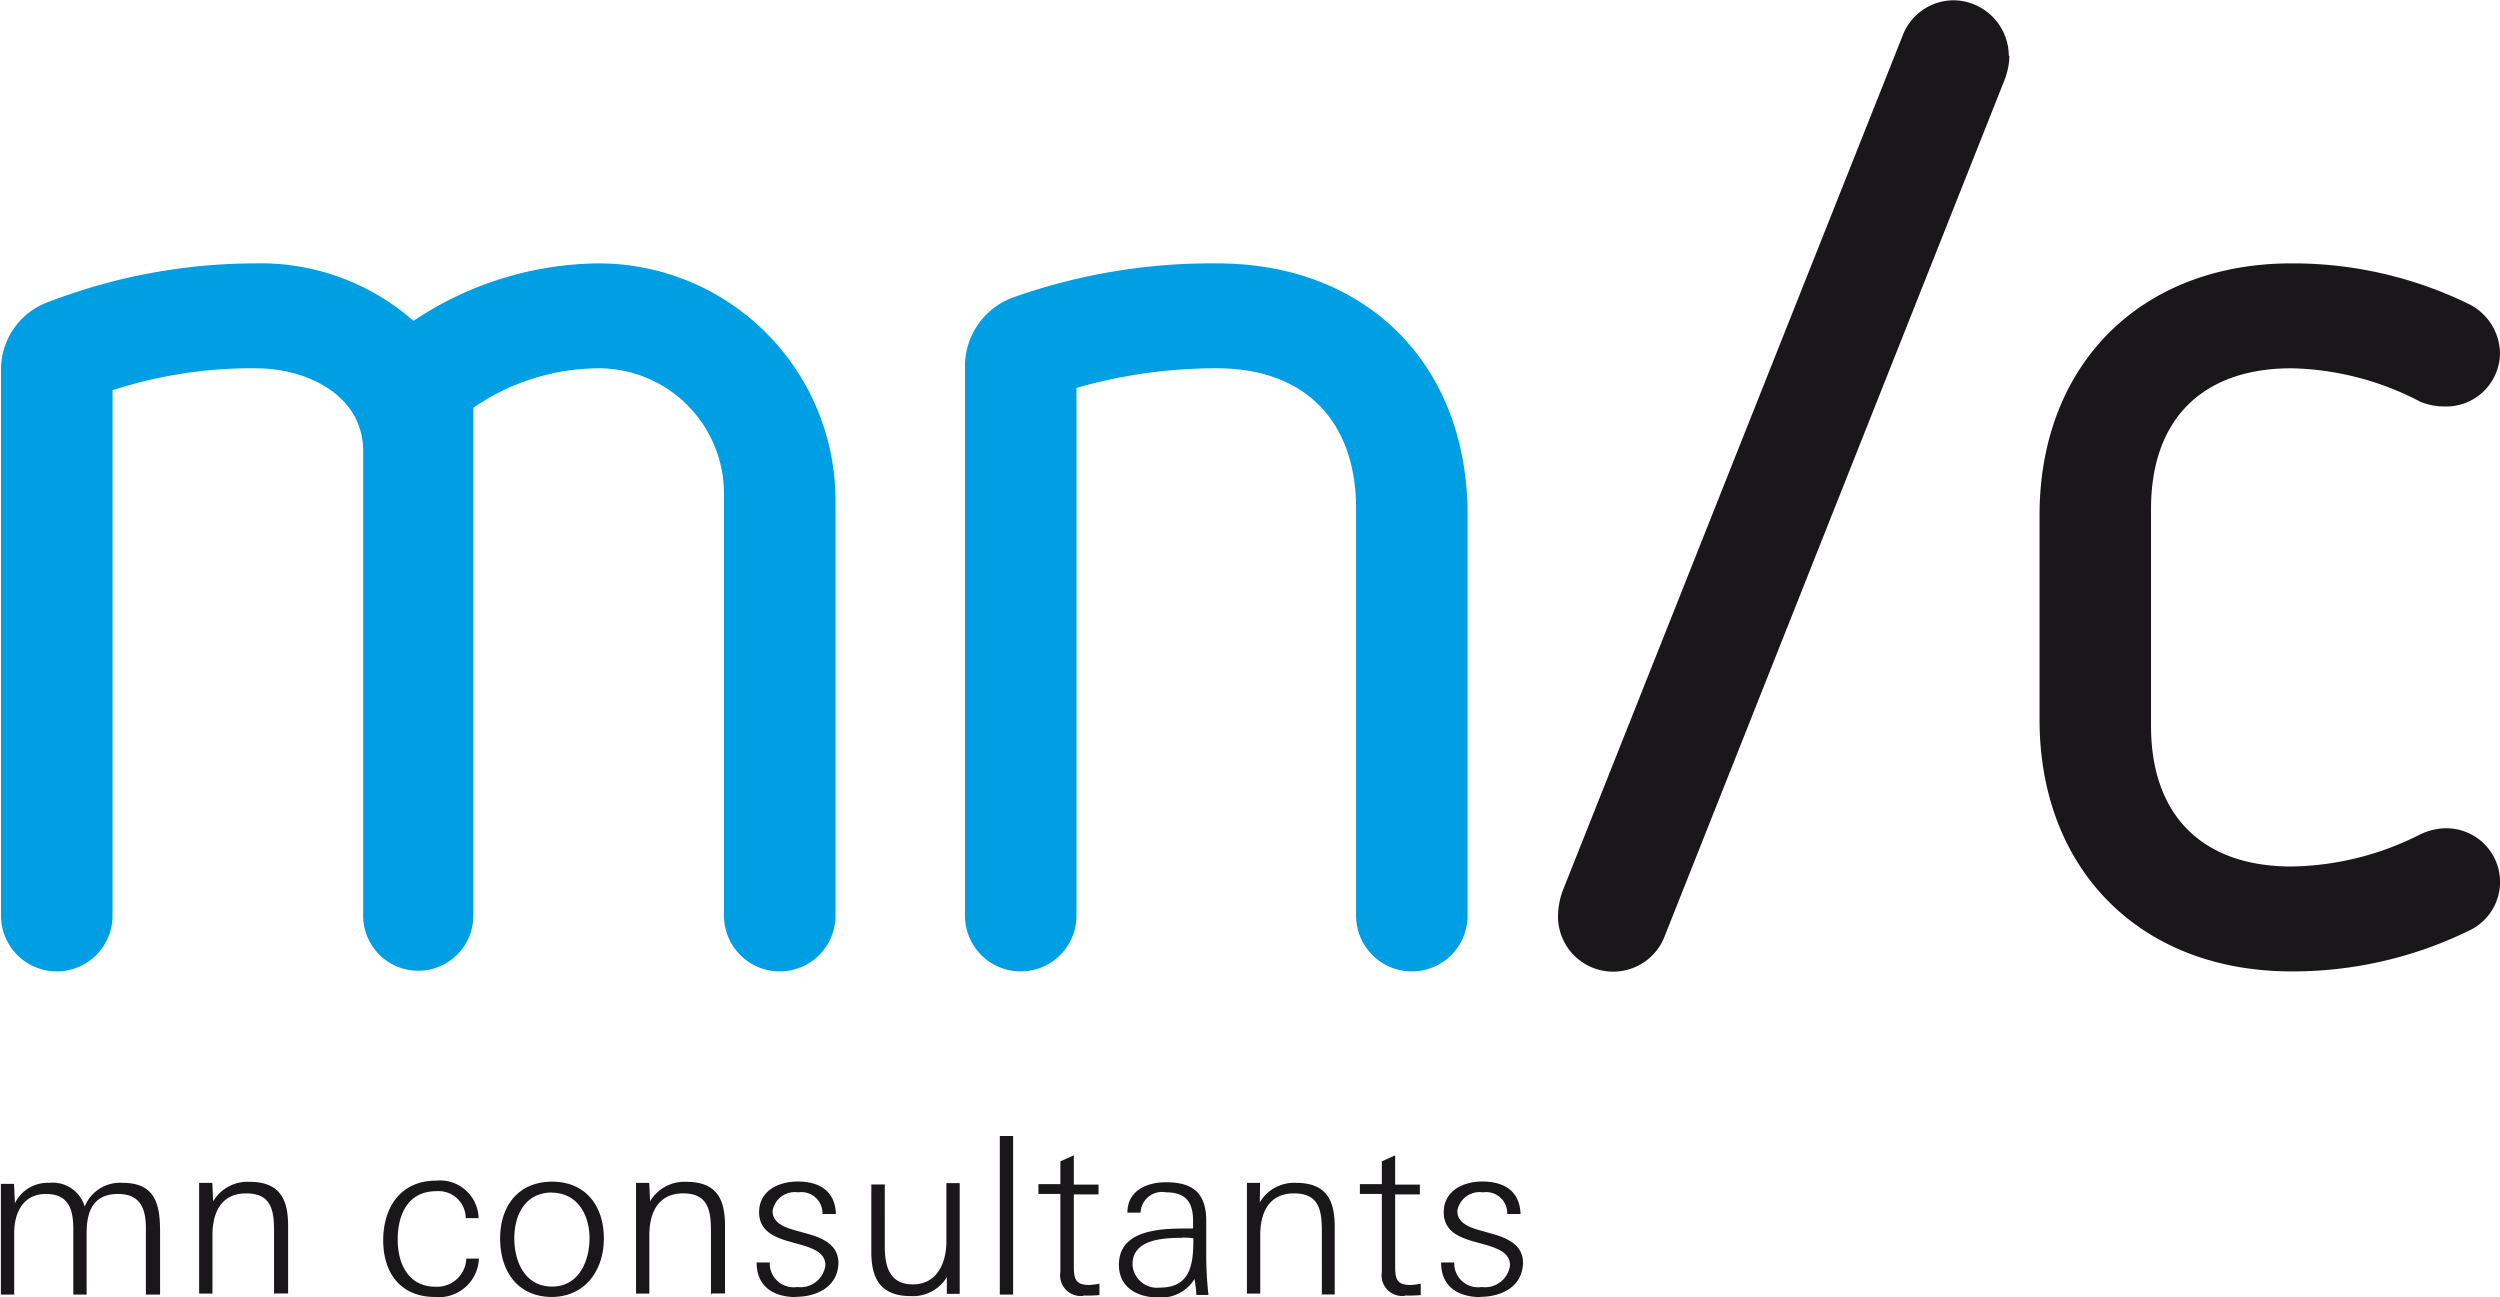 <svg id="Ebene_1" data-name="Ebene 1" xmlns="http://www.w3.org/2000/svg" viewBox="0 0 170.86 88.64"><defs><style>.cls-1{fill:#009ee2;}.cls-2{fill:#1a171b;}</style></defs><title>mn_c_logo</title><path class="cls-1" d="M744,728.06v28.35a3.81,3.81,0,0,1-7.62,0v-28.8a8.57,8.57,0,0,0-8.52-8.61,15.2,15.2,0,0,0-8.61,2.7v34.71a3.76,3.76,0,1,1-7.53,0V724.64c0-3.7-3.7-5.64-7.35-5.64a30.87,30.87,0,0,0-9.78,1.5v35.91a3.81,3.81,0,0,1-7.62,0V719.06a4.9,4.9,0,0,1,3.18-4.57,39.59,39.59,0,0,1,14.22-2.66,15.82,15.82,0,0,1,10.79,3.93,23.08,23.08,0,0,1,12.7-3.93A16.2,16.2,0,0,1,744,728.06Zm26.07-16.23a40.61,40.61,0,0,0-13.85,2.3,5,5,0,0,0-3.37,4.66v37.62a3.81,3.81,0,0,0,7.62,0V720.34a34.67,34.67,0,0,1,9.6-1.34c6,0,9.51,3.59,9.51,9.6v27.81a3.81,3.81,0,1,0,7.62,0V729C787.2,718.75,780.32,711.83,770.07,711.83Z" transform="translate(-686.9 -693.83)"/><path class="cls-2" d="M696.87,782.31v-4.57c0-1.3-.39-2.31-1.89-2.31-1.71,0-2.16,1.18-2.16,2.67v4.21h-0.91v-4.47c0-1.33-.3-2.41-1.87-2.41s-2.17,1.3-2.17,2.67v4.21h-0.91v-5.76c0-.6,0-1.21,0-1.81h0.9l0.06,1.32a2.49,2.49,0,0,1,2.34-1.39,2.28,2.28,0,0,1,2.43,1.62,2.6,2.6,0,0,1,2.59-1.62c2.22,0,2.56,1.45,2.56,3.31v4.33h-0.92Zm8.76,0V778c0-1.41-.16-2.61-1.9-2.61s-2.31,1.35-2.31,2.85v4h-0.91v-5.43c0-.72,0-1.42,0-2.14h0.9l0.06,1.26a2.73,2.73,0,0,1,2.47-1.33c2.05,0,2.65,1.14,2.65,3v4.63h-0.92Zm11,0.16c-2.34,0-3.54-1.63-3.54-3.87s1.18-4.08,3.61-4.08a2.64,2.64,0,0,1,2.91,2.56h-0.88a1.86,1.86,0,0,0-2-1.84c-1.95,0-2.65,1.59-2.65,3.31s0.78,3.22,2.58,3.22a2,2,0,0,0,2.11-1.92h0.86A2.74,2.74,0,0,1,716.59,782.47Zm8,0c-2.37,0-3.55-1.78-3.55-4s1.25-3.88,3.55-3.88,3.54,1.66,3.54,3.88S726.86,782.47,724.58,782.47Zm0-7.14c-1.81,0-2.58,1.5-2.58,3.13s0.75,3.3,2.58,3.3,2.56-1.74,2.56-3.3S726.4,775.34,724.58,775.34Zm10.86,7V778c0-1.41-.17-2.61-1.9-2.61s-2.31,1.35-2.31,2.85v4h-0.91v-5.43c0-.72,0-1.42,0-2.14h0.9l0.06,1.26a2.73,2.73,0,0,1,2.47-1.33c2.05,0,2.65,1.14,2.65,3v4.63h-0.91Zm5.85,0.15c-1.56,0-2.73-.7-2.73-2.37h0.9a1.63,1.63,0,0,0,1.87,1.68,1.72,1.72,0,0,0,1.93-1.48c0-.79-0.67-1.12-1.68-1.41l-0.79-.22c-1.17-.33-2.06-0.81-2.06-2,0-1.47,1.33-2.1,2.64-2.1,1.47,0,2.56.64,2.61,2.22h-0.92a1.44,1.44,0,0,0-1.66-1.48,1.54,1.54,0,0,0-1.75,1.27c0,0.73.63,1.08,1.56,1.33l0.86,0.24c1.44,0.4,2.08,1,2.08,2C744.16,781.77,742.73,782.46,741.29,782.46Zm10.27-.15,0-1.21a2.71,2.71,0,0,1-2.46,1.29c-2,0-2.7-1.11-2.7-3v-4.63h0.92V779c0,1.41.33,2.61,1.93,2.61s2.28-1.42,2.28-2.92v-4h0.91V780c0,0.75,0,1.51,0,2.26h-0.9Zm3.62,0V771.47h0.91v10.84h-0.91Zm5.74,0.06a1.41,1.41,0,0,1-1.6-1.62v-5.34h-1.5v-0.67h1.5v-1.56l0.92-.41v2h1.69v0.67h-1.69v4.93c0,0.85.12,1.26,1.06,1.26a4.32,4.32,0,0,0,.69-0.09v0.78A8.51,8.51,0,0,1,760.93,782.37Zm7.69-.06c0-.36-0.07-0.73-0.12-1.09a2.67,2.67,0,0,1-2.53,1.26c-1.38,0-2.64-.69-2.64-2.22,0-2.41,2.82-2.49,4.68-2.49h0.39c0-.18,0-0.34,0-0.52,0-1.29-.51-1.95-1.84-1.95a1.47,1.47,0,0,0-1.75,1.39h-0.9c0-1.51,1.32-2.08,2.65-2.08,1.87,0,2.74.78,2.74,2.65v2.25a25.32,25.32,0,0,0,.15,2.8h-0.84Zm-0.94-3.9c-1.26,0-3.42.07-3.42,1.81a1.68,1.68,0,0,0,1.87,1.59c2.16,0,2.29-1.71,2.29-3.37C768.17,778.42,767.93,778.41,767.67,778.41Zm9.52,3.9V778c0-1.41-.16-2.61-1.9-2.61s-2.31,1.35-2.31,2.85v4h-0.91v-5.43c0-.72,0-1.42,0-2.14h0.9L773,776a2.73,2.73,0,0,1,2.47-1.33c2.05,0,2.65,1.14,2.65,3v4.63H777.2Zm5.7,0.06a1.41,1.41,0,0,1-1.6-1.62v-5.34h-1.5v-0.67h1.5v-1.56l0.91-.41v2h1.69v0.67h-1.69v4.93c0,0.85.12,1.26,1.06,1.26a4.3,4.3,0,0,0,.69-0.09v0.78A8.51,8.51,0,0,1,782.9,782.37Zm5.18,0.09c-1.56,0-2.73-.7-2.73-2.37h0.9a1.63,1.63,0,0,0,1.88,1.68,1.72,1.72,0,0,0,1.93-1.48c0-.79-0.68-1.12-1.68-1.41l-0.8-.22c-1.17-.33-2.05-0.81-2.05-2,0-1.47,1.33-2.1,2.64-2.1,1.47,0,2.56.64,2.61,2.22h-0.91a1.44,1.44,0,0,0-1.66-1.48,1.54,1.54,0,0,0-1.75,1.27c0,0.73.63,1.08,1.56,1.33l0.85,0.24c1.44,0.4,2.08,1,2.08,2C790.94,781.77,789.52,782.46,788.08,782.46Zm36.11-84.82a4.76,4.76,0,0,1-.33,1.63l-23.22,58.5a3.77,3.77,0,0,1-7.3-1.36,5.23,5.23,0,0,1,.32-1.72l23.22-58.41a3.74,3.74,0,0,1,3.58-2.45A3.82,3.82,0,0,1,824.19,697.64ZM843.51,719a19.75,19.75,0,0,1,8.81,2.29,4.37,4.37,0,0,0,1.63.32,3.68,3.68,0,0,0,3.81-3.63,3.82,3.82,0,0,0-2.13-3.37,27.4,27.4,0,0,0-12.12-2.78c-10.3,0-17.22,6.92-17.22,17.22V743c0,10.3,6.92,17.22,17.22,17.22a27.42,27.42,0,0,0,12.12-2.78,3.67,3.67,0,0,0-1.68-7,4.13,4.13,0,0,0-1.69.44,20,20,0,0,1-8.75,2.17c-6.1,0-9.6-3.5-9.6-9.6V728.6C833.91,722.5,837.41,719,843.51,719Z" transform="translate(-686.9 -693.83)"/></svg>